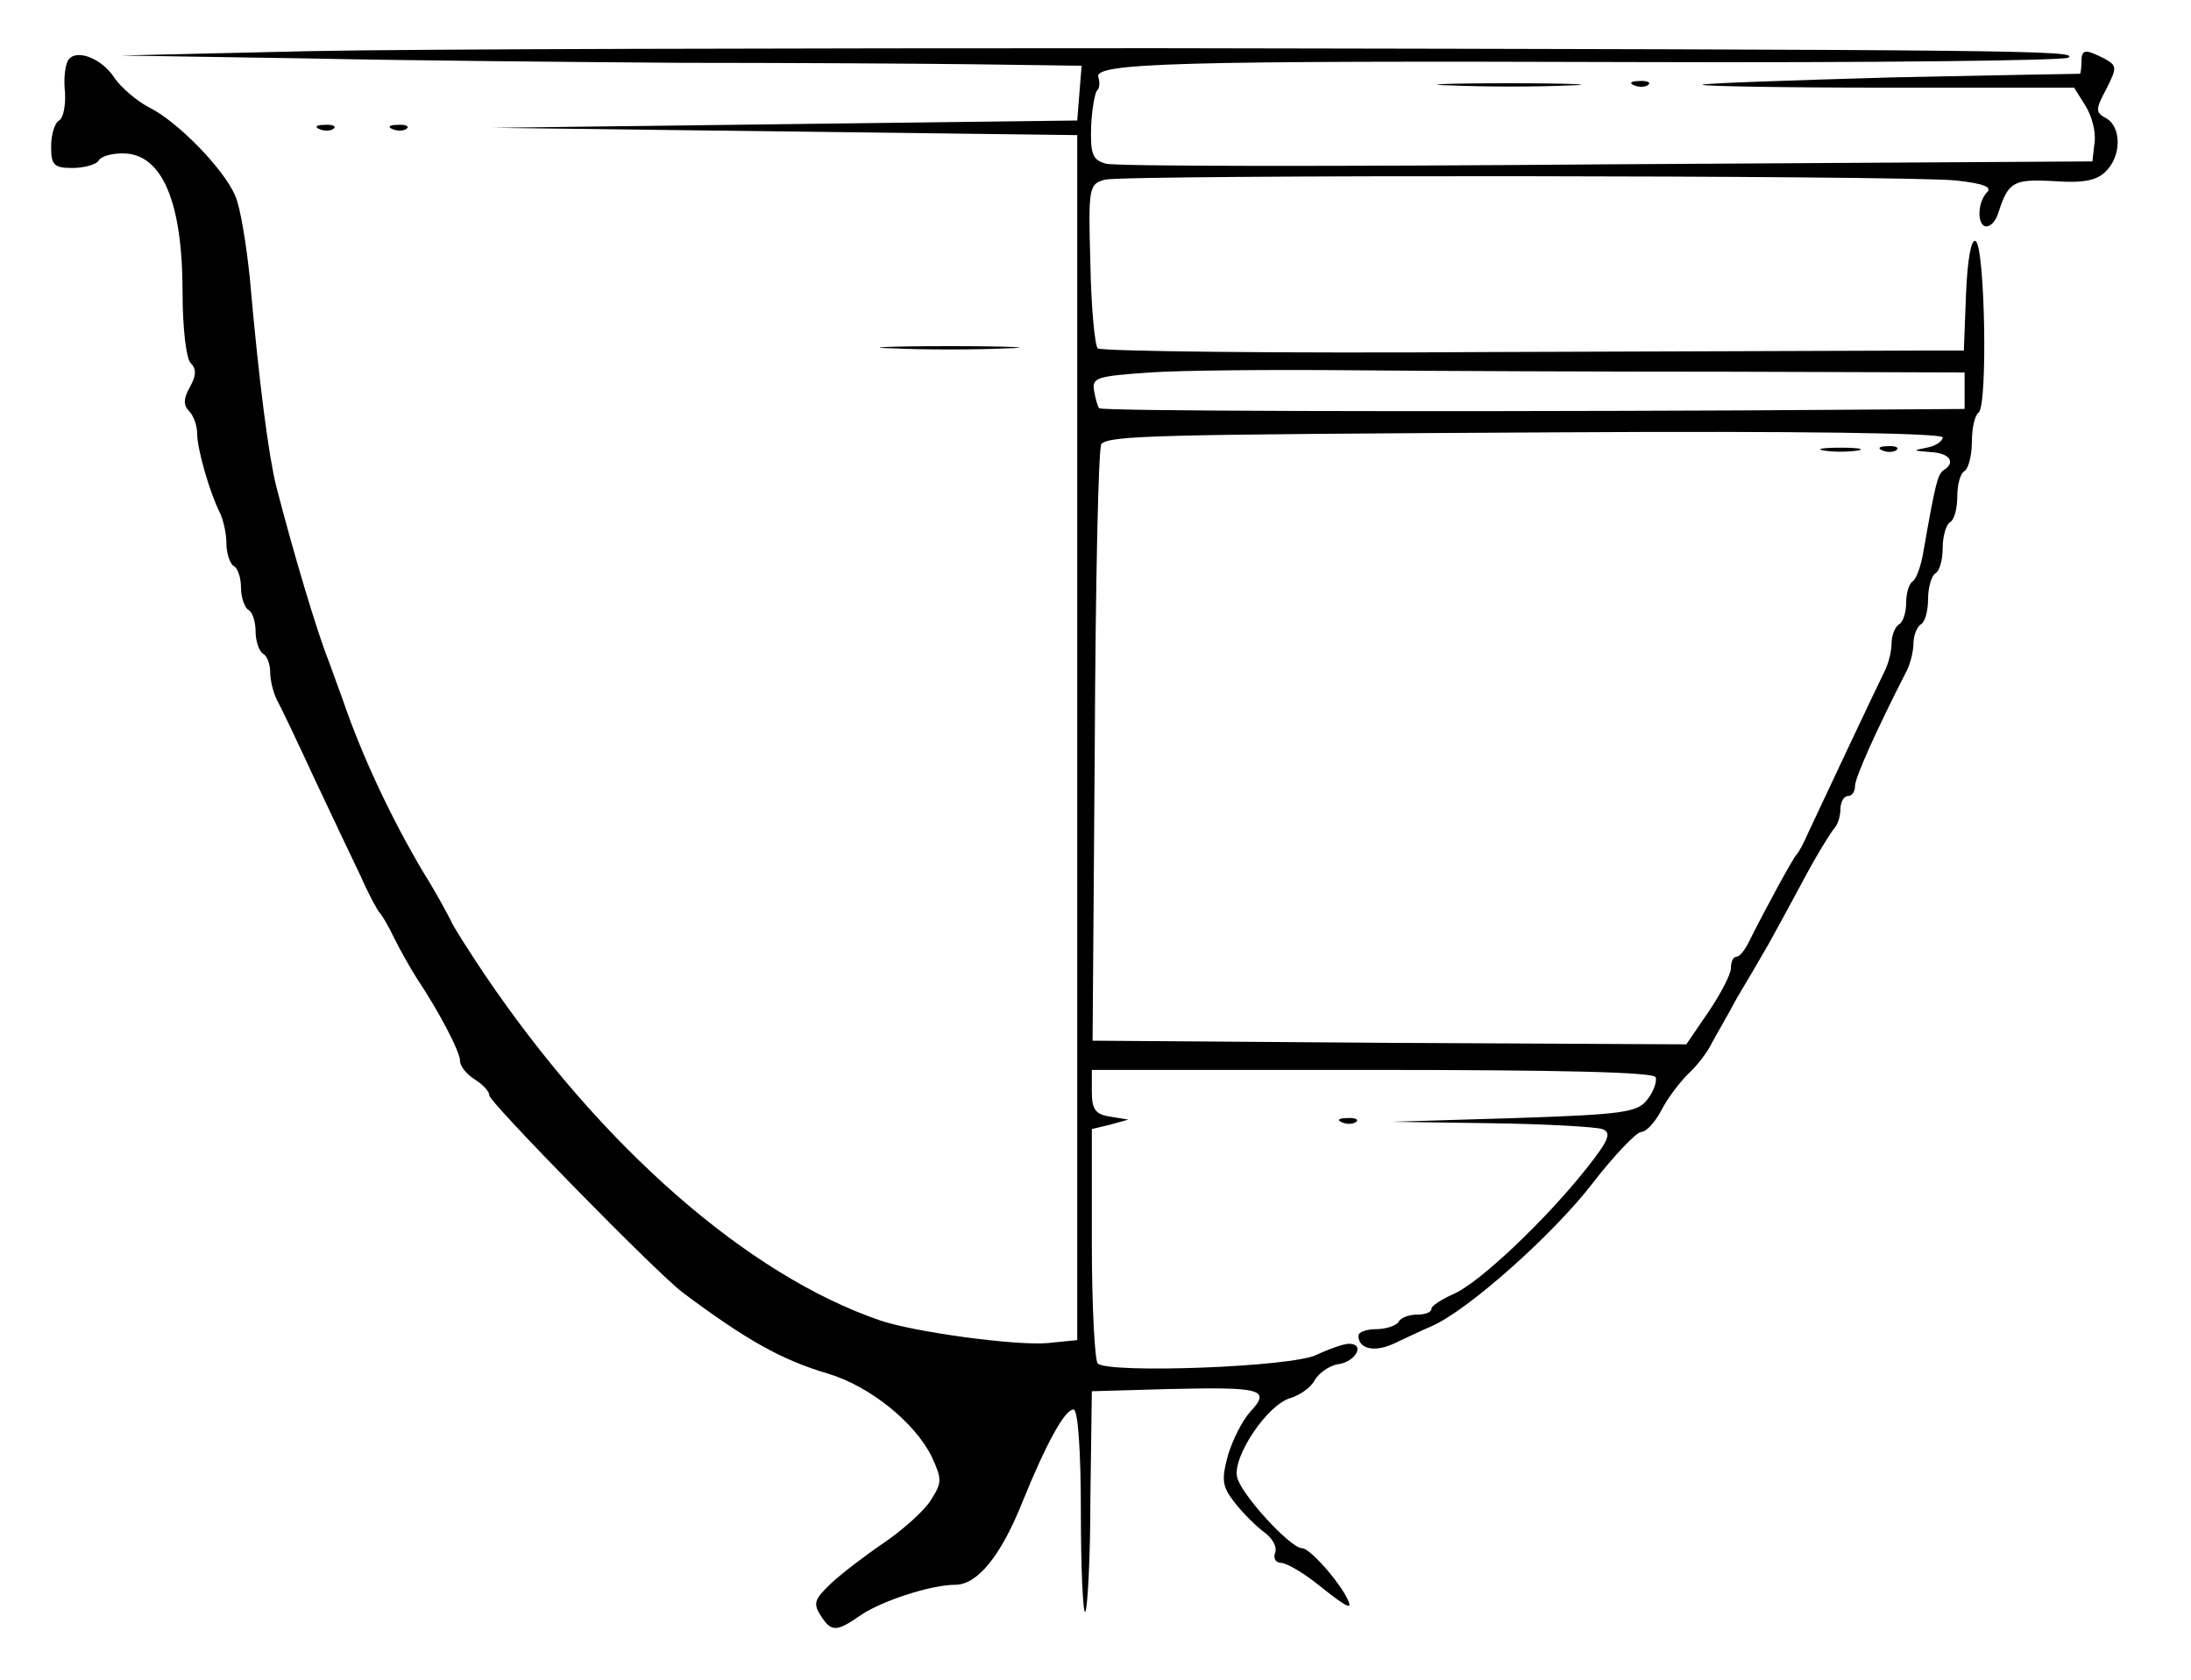 <?xml version="1.0" standalone="no"?>
<!DOCTYPE svg PUBLIC "-//W3C//DTD SVG 20010904//EN"
 "http://www.w3.org/TR/2001/REC-SVG-20010904/DTD/svg10.dtd">
<svg version="1.0" xmlns="http://www.w3.org/2000/svg"
 width="300pt" height="230pt" viewBox="0 0 300 230"
 preserveAspectRatio="xMidYMid meet">
<g transform="translate(0,230) scale(0.1,-0.1)"
fill="#000000" stroke="none">
<path d="M425 2230 l-260 -6 255 -4 c140 -3 370 -5 510 -6 140 0 322 -1 403
-2 l148 -2 -3 -37 -3 -38 -400 -5 -400 -5 400 -5 400 -5 0 -825 0 -825 -40 -4
c-44 -4 -183 15 -230 31 -181 62 -381 237 -541 473 -22 33 -44 67 -47 75 -4 8
-20 38 -37 65 -44 74 -84 159 -110 235 -7 19 -16 44 -20 55 -16 40 -48 147
-72 240 -10 41 -23 137 -36 285 -5 47 -13 97 -20 112 -15 36 -79 102 -118 121
-17 9 -38 27 -47 40 -18 28 -54 41 -64 24 -4 -7 -6 -26 -4 -43 1 -18 -2 -35
-8 -39 -6 -3 -11 -19 -11 -36 0 -25 4 -29 29 -29 17 0 33 5 36 10 3 6 18 10
33 10 54 0 82 -66 82 -191 0 -48 5 -90 11 -96 8 -8 8 -17 -1 -33 -9 -16 -9
-25 -1 -33 6 -6 11 -20 11 -31 0 -21 17 -80 31 -108 5 -10 9 -29 9 -42 0 -14
5 -28 10 -31 6 -3 10 -17 10 -30 0 -13 5 -27 10 -30 6 -3 10 -17 10 -30 0 -13
5 -27 10 -30 6 -3 10 -15 10 -26 0 -10 4 -27 9 -37 5 -9 28 -57 51 -107 23
-49 52 -110 64 -135 11 -25 23 -47 26 -50 3 -3 12 -18 20 -35 8 -16 22 -41 31
-55 30 -45 59 -100 59 -113 0 -7 9 -18 20 -25 11 -7 20 -16 20 -22 0 -9 229
-243 265 -270 87 -65 135 -92 199 -111 57 -17 119 -67 142 -114 14 -31 14 -35
-2 -60 -9 -14 -38 -40 -63 -57 -25 -17 -58 -42 -73 -56 -22 -21 -25 -27 -15
-43 15 -24 22 -24 55 -1 29 20 97 42 130 42 30 0 62 39 91 111 34 84 59 129
71 129 6 0 10 -56 10 -142 0 -78 3 -139 6 -135 3 3 7 72 7 154 l2 148 104 3
c128 3 142 0 113 -31 -11 -12 -25 -40 -31 -61 -9 -34 -7 -42 10 -64 11 -14 29
-32 40 -40 11 -8 18 -20 15 -28 -3 -8 1 -14 8 -14 7 0 30 -13 51 -30 44 -35
50 -37 36 -12 -17 28 -49 62 -58 62 -16 0 -83 73 -89 97 -7 28 42 101 74 109
12 4 27 14 32 24 6 10 20 20 32 22 24 3 38 28 15 28 -7 0 -27 -7 -44 -15 -33
-17 -285 -26 -300 -12 -4 5 -8 79 -8 165 l0 156 25 6 25 7 -25 4 c-20 3 -25
10 -25 34 l0 30 384 0 c257 0 385 -3 388 -10 2 -6 -3 -20 -11 -30 -13 -18 -31
-21 -183 -26 l-168 -5 137 -2 c75 -1 143 -5 152 -8 13 -5 9 -15 -21 -53 -56
-71 -146 -156 -181 -172 -18 -8 -32 -17 -32 -21 0 -5 -9 -8 -19 -8 -11 0 -23
-4 -26 -10 -3 -5 -17 -10 -31 -10 -13 0 -24 -4 -24 -9 0 -18 22 -23 48 -11 15
7 38 18 52 24 49 21 166 125 220 195 30 39 61 71 67 71 7 0 19 13 28 30 8 16
25 38 36 49 12 11 27 30 33 43 7 13 23 40 34 61 12 20 32 54 44 75 11 20 34
62 50 92 16 30 34 59 39 65 5 5 9 17 9 27 0 10 5 18 10 18 6 0 10 6 10 14 0
11 29 76 71 158 5 10 9 27 9 37 0 11 5 23 10 26 6 3 10 19 10 35 0 16 5 32 10
35 6 3 10 19 10 35 0 16 5 32 10 35 6 3 10 19 10 35 0 16 4 32 10 35 5 3 10
21 10 40 0 19 4 36 9 40 13 7 9 229 -4 235 -6 3 -11 -25 -13 -72 l-3 -78 -57
0 c-31 0 -296 -1 -589 -2 -292 -2 -535 1 -540 5 -4 5 -9 57 -10 117 -3 104 -2
108 20 114 28 7 1090 6 1164 -1 38 -4 51 -9 44 -16 -14 -14 -14 -47 -1 -47 6
0 13 8 16 18 14 43 20 47 76 44 41 -3 59 1 71 13 22 21 22 61 1 73 -15 8 -15
12 0 40 15 30 15 32 -3 42 -26 13 -31 13 -31 -5 0 -8 -1 -15 -2 -16 -2 0 -118
-2 -258 -5 -140 -4 -257 -8 -259 -10 -2 -2 111 -4 252 -4 l257 0 15 -24 c9
-14 15 -36 13 -51 l-3 -26 -665 -4 c-366 -3 -675 -3 -686 1 -18 5 -21 13 -20
50 1 24 5 46 8 50 4 3 4 12 2 18 -8 20 107 23 743 21 314 -1 577 2 585 6 15
10 -58 11 -1247 13 -495 0 -1017 -1 -1160 -4z m1943 -439 l322 -1 0 -25 0 -25
-307 -2 c-450 -2 -874 -1 -878 3 -2 2 -5 13 -7 24 -3 18 4 20 77 25 44 3 168
4 275 3 107 -1 340 -2 518 -2z m292 -90 c0 -5 -10 -12 -22 -14 -20 -4 -19 -4
5 -6 26 -1 36 -14 18 -25 -8 -6 -11 -18 -27 -109 -3 -20 -10 -40 -15 -43 -5
-3 -9 -16 -9 -29 0 -13 -4 -27 -10 -30 -5 -3 -10 -15 -10 -26 0 -10 -4 -27 -9
-37 -9 -18 -85 -179 -105 -222 -6 -14 -13 -27 -16 -30 -5 -5 -43 -75 -64 -117
-6 -13 -14 -23 -18 -23 -5 0 -8 -7 -8 -16 0 -8 -14 -35 -31 -60 l-30 -44 -407
2 -406 3 3 405 c1 223 5 408 9 412 12 12 76 13 620 16 341 2 532 -1 532 -7z"/>
<path d="M2498 1683 c12 -2 32 -2 45 0 12 2 2 4 -23 4 -25 0 -35 -2 -22 -4z"/>
<path d="M2578 1683 c7 -3 16 -2 19 1 4 3 -2 6 -13 5 -11 0 -14 -3 -6 -6z"/>
<path d="M1988 2183 c46 -2 118 -2 160 0 42 1 5 3 -83 3 -88 0 -123 -2 -77 -3z"/>
<path d="M2238 2183 c7 -3 16 -2 19 1 4 3 -2 6 -13 5 -11 0 -14 -3 -6 -6z"/>
<path d="M438 2123 c7 -3 16 -2 19 1 4 3 -2 6 -13 5 -11 0 -14 -3 -6 -6z"/>
<path d="M538 2123 c7 -3 16 -2 19 1 4 3 -2 6 -13 5 -11 0 -14 -3 -6 -6z"/>
<path d="M1223 1823 c42 -2 112 -2 155 0 42 1 7 3 -78 3 -85 0 -120 -2 -77 -3z"/>
<path d="M1838 763 c7 -3 16 -2 19 1 4 3 -2 6 -13 5 -11 0 -14 -3 -6 -6z"/>
</g>
</svg>
